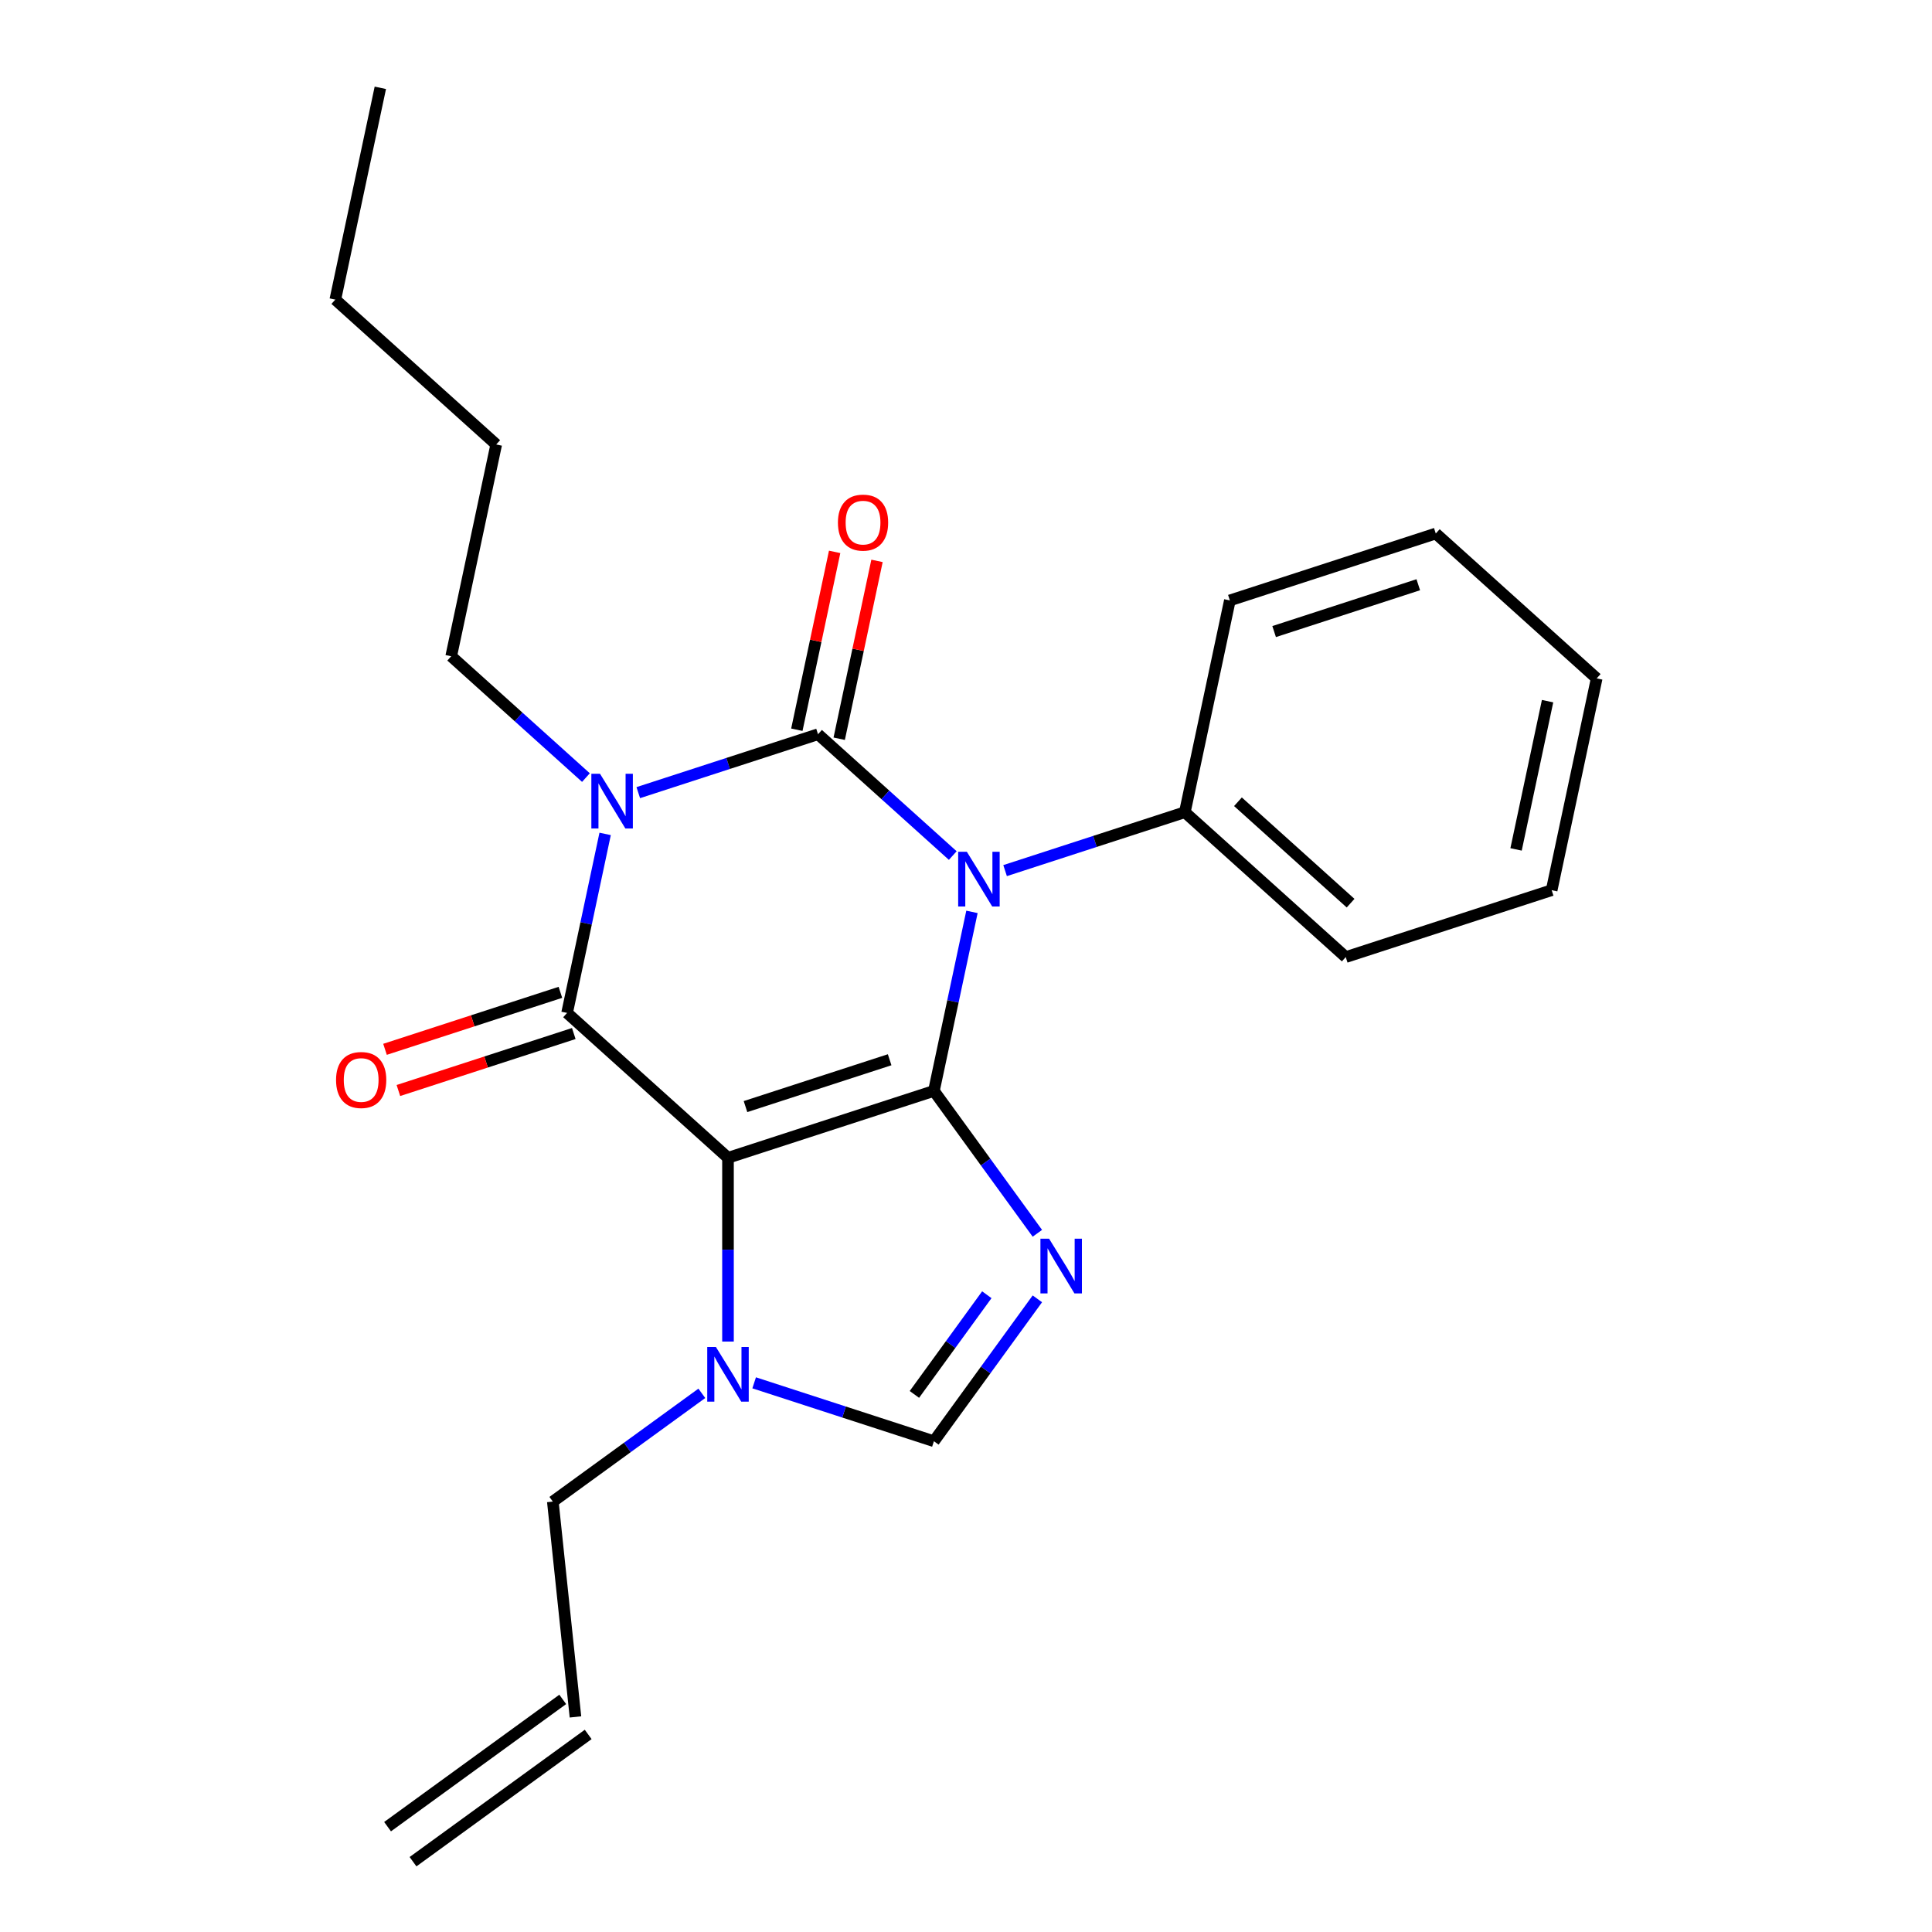 <?xml version='1.0' encoding='iso-8859-1'?>
<svg version='1.1' baseProfile='full'
              xmlns='http://www.w3.org/2000/svg'
                      xmlns:rdkit='http://www.rdkit.org/xml'
                      xmlns:xlink='http://www.w3.org/1999/xlink'
                  xml:space='preserve'
width='1000px' height='1000px' viewBox='0 0 1000 1000'>
<!-- END OF HEADER -->
<rect style='opacity:1.0;fill:#FFFFFF;stroke:none' width='1000' height='1000' x='0' y='0'> </rect>
<path class='bond-0' d='M 330.366,410.27 L 376.887,395.155' style='fill:none;fill-rule:evenodd;stroke:#0000FF;stroke-width:6px;stroke-linecap:butt;stroke-linejoin:miter;stroke-opacity:1' />
<path class='bond-0' d='M 376.887,395.155 L 423.408,380.039' style='fill:none;fill-rule:evenodd;stroke:#000000;stroke-width:6px;stroke-linecap:butt;stroke-linejoin:miter;stroke-opacity:1' />
<path class='bond-1' d='M 313.219,431.632 L 303.372,477.961' style='fill:none;fill-rule:evenodd;stroke:#0000FF;stroke-width:6px;stroke-linecap:butt;stroke-linejoin:miter;stroke-opacity:1' />
<path class='bond-1' d='M 303.372,477.961 L 293.524,524.29' style='fill:none;fill-rule:evenodd;stroke:#000000;stroke-width:6px;stroke-linecap:butt;stroke-linejoin:miter;stroke-opacity:1' />
<path class='bond-2' d='M 303.283,402.477 L 268.412,371.08' style='fill:none;fill-rule:evenodd;stroke:#0000FF;stroke-width:6px;stroke-linecap:butt;stroke-linejoin:miter;stroke-opacity:1' />
<path class='bond-2' d='M 268.412,371.08 L 233.541,339.682' style='fill:none;fill-rule:evenodd;stroke:#000000;stroke-width:6px;stroke-linecap:butt;stroke-linejoin:miter;stroke-opacity:1' />
<path class='bond-3' d='M 423.408,380.039 L 458.279,411.437' style='fill:none;fill-rule:evenodd;stroke:#000000;stroke-width:6px;stroke-linecap:butt;stroke-linejoin:miter;stroke-opacity:1' />
<path class='bond-3' d='M 458.279,411.437 L 493.149,442.835' style='fill:none;fill-rule:evenodd;stroke:#0000FF;stroke-width:6px;stroke-linecap:butt;stroke-linejoin:miter;stroke-opacity:1' />
<path class='bond-4' d='M 434.37,382.369 L 444.154,336.34' style='fill:none;fill-rule:evenodd;stroke:#000000;stroke-width:6px;stroke-linecap:butt;stroke-linejoin:miter;stroke-opacity:1' />
<path class='bond-4' d='M 444.154,336.34 L 453.937,290.312' style='fill:none;fill-rule:evenodd;stroke:#FF0000;stroke-width:6px;stroke-linecap:butt;stroke-linejoin:miter;stroke-opacity:1' />
<path class='bond-4' d='M 412.446,377.709 L 422.23,331.68' style='fill:none;fill-rule:evenodd;stroke:#000000;stroke-width:6px;stroke-linecap:butt;stroke-linejoin:miter;stroke-opacity:1' />
<path class='bond-4' d='M 422.23,331.68 L 432.013,285.651' style='fill:none;fill-rule:evenodd;stroke:#FF0000;stroke-width:6px;stroke-linecap:butt;stroke-linejoin:miter;stroke-opacity:1' />
<path class='bond-5' d='M 520.233,450.628 L 566.754,435.512' style='fill:none;fill-rule:evenodd;stroke:#0000FF;stroke-width:6px;stroke-linecap:butt;stroke-linejoin:miter;stroke-opacity:1' />
<path class='bond-5' d='M 566.754,435.512 L 613.274,420.397' style='fill:none;fill-rule:evenodd;stroke:#000000;stroke-width:6px;stroke-linecap:butt;stroke-linejoin:miter;stroke-opacity:1' />
<path class='bond-6' d='M 503.086,471.989 L 493.238,518.318' style='fill:none;fill-rule:evenodd;stroke:#0000FF;stroke-width:6px;stroke-linecap:butt;stroke-linejoin:miter;stroke-opacity:1' />
<path class='bond-6' d='M 493.238,518.318 L 483.391,564.647' style='fill:none;fill-rule:evenodd;stroke:#000000;stroke-width:6px;stroke-linecap:butt;stroke-linejoin:miter;stroke-opacity:1' />
<path class='bond-7' d='M 293.524,524.29 L 376.807,599.278' style='fill:none;fill-rule:evenodd;stroke:#000000;stroke-width:6px;stroke-linecap:butt;stroke-linejoin:miter;stroke-opacity:1' />
<path class='bond-8' d='M 290.061,513.631 L 244.67,528.38' style='fill:none;fill-rule:evenodd;stroke:#000000;stroke-width:6px;stroke-linecap:butt;stroke-linejoin:miter;stroke-opacity:1' />
<path class='bond-8' d='M 244.67,528.38 L 199.279,543.128' style='fill:none;fill-rule:evenodd;stroke:#FF0000;stroke-width:6px;stroke-linecap:butt;stroke-linejoin:miter;stroke-opacity:1' />
<path class='bond-8' d='M 296.987,534.948 L 251.596,549.696' style='fill:none;fill-rule:evenodd;stroke:#000000;stroke-width:6px;stroke-linecap:butt;stroke-linejoin:miter;stroke-opacity:1' />
<path class='bond-8' d='M 251.596,549.696 L 206.206,564.445' style='fill:none;fill-rule:evenodd;stroke:#FF0000;stroke-width:6px;stroke-linecap:butt;stroke-linejoin:miter;stroke-opacity:1' />
<path class='bond-9' d='M 291.269,879.607 L 200.604,945.479' style='fill:none;fill-rule:evenodd;stroke:#000000;stroke-width:6px;stroke-linecap:butt;stroke-linejoin:miter;stroke-opacity:1' />
<path class='bond-9' d='M 304.444,897.74 L 213.778,963.612' style='fill:none;fill-rule:evenodd;stroke:#000000;stroke-width:6px;stroke-linecap:butt;stroke-linejoin:miter;stroke-opacity:1' />
<path class='bond-10' d='M 297.856,888.673 L 286.142,777.219' style='fill:none;fill-rule:evenodd;stroke:#000000;stroke-width:6px;stroke-linecap:butt;stroke-linejoin:miter;stroke-opacity:1' />
<path class='bond-11' d='M 376.807,599.278 L 483.391,564.647' style='fill:none;fill-rule:evenodd;stroke:#000000;stroke-width:6px;stroke-linecap:butt;stroke-linejoin:miter;stroke-opacity:1' />
<path class='bond-11' d='M 385.869,572.767 L 460.477,548.525' style='fill:none;fill-rule:evenodd;stroke:#000000;stroke-width:6px;stroke-linecap:butt;stroke-linejoin:miter;stroke-opacity:1' />
<path class='bond-12' d='M 376.807,599.278 L 376.807,646.832' style='fill:none;fill-rule:evenodd;stroke:#000000;stroke-width:6px;stroke-linecap:butt;stroke-linejoin:miter;stroke-opacity:1' />
<path class='bond-12' d='M 376.807,646.832 L 376.807,694.385' style='fill:none;fill-rule:evenodd;stroke:#0000FF;stroke-width:6px;stroke-linecap:butt;stroke-linejoin:miter;stroke-opacity:1' />
<path class='bond-13' d='M 483.391,564.647 L 510.165,601.499' style='fill:none;fill-rule:evenodd;stroke:#000000;stroke-width:6px;stroke-linecap:butt;stroke-linejoin:miter;stroke-opacity:1' />
<path class='bond-13' d='M 510.165,601.499 L 536.939,638.351' style='fill:none;fill-rule:evenodd;stroke:#0000FF;stroke-width:6px;stroke-linecap:butt;stroke-linejoin:miter;stroke-opacity:1' />
<path class='bond-14' d='M 536.939,672.274 L 510.165,709.126' style='fill:none;fill-rule:evenodd;stroke:#0000FF;stroke-width:6px;stroke-linecap:butt;stroke-linejoin:miter;stroke-opacity:1' />
<path class='bond-14' d='M 510.165,709.126 L 483.391,745.978' style='fill:none;fill-rule:evenodd;stroke:#000000;stroke-width:6px;stroke-linecap:butt;stroke-linejoin:miter;stroke-opacity:1' />
<path class='bond-14' d='M 510.774,670.155 L 492.032,695.951' style='fill:none;fill-rule:evenodd;stroke:#0000FF;stroke-width:6px;stroke-linecap:butt;stroke-linejoin:miter;stroke-opacity:1' />
<path class='bond-14' d='M 492.032,695.951 L 473.29,721.748' style='fill:none;fill-rule:evenodd;stroke:#000000;stroke-width:6px;stroke-linecap:butt;stroke-linejoin:miter;stroke-opacity:1' />
<path class='bond-15' d='M 483.391,745.978 L 436.87,730.862' style='fill:none;fill-rule:evenodd;stroke:#000000;stroke-width:6px;stroke-linecap:butt;stroke-linejoin:miter;stroke-opacity:1' />
<path class='bond-15' d='M 436.87,730.862 L 390.349,715.747' style='fill:none;fill-rule:evenodd;stroke:#0000FF;stroke-width:6px;stroke-linecap:butt;stroke-linejoin:miter;stroke-opacity:1' />
<path class='bond-16' d='M 363.266,721.185 L 324.704,749.202' style='fill:none;fill-rule:evenodd;stroke:#0000FF;stroke-width:6px;stroke-linecap:butt;stroke-linejoin:miter;stroke-opacity:1' />
<path class='bond-16' d='M 324.704,749.202 L 286.142,777.219' style='fill:none;fill-rule:evenodd;stroke:#000000;stroke-width:6px;stroke-linecap:butt;stroke-linejoin:miter;stroke-opacity:1' />
<path class='bond-17' d='M 233.541,339.682 L 256.842,230.062' style='fill:none;fill-rule:evenodd;stroke:#000000;stroke-width:6px;stroke-linecap:butt;stroke-linejoin:miter;stroke-opacity:1' />
<path class='bond-18' d='M 256.842,230.062 L 173.559,155.074' style='fill:none;fill-rule:evenodd;stroke:#000000;stroke-width:6px;stroke-linecap:butt;stroke-linejoin:miter;stroke-opacity:1' />
<path class='bond-19' d='M 173.559,155.074 L 196.859,45.455' style='fill:none;fill-rule:evenodd;stroke:#000000;stroke-width:6px;stroke-linecap:butt;stroke-linejoin:miter;stroke-opacity:1' />
<path class='bond-20' d='M 613.274,420.397 L 696.558,495.385' style='fill:none;fill-rule:evenodd;stroke:#000000;stroke-width:6px;stroke-linecap:butt;stroke-linejoin:miter;stroke-opacity:1' />
<path class='bond-20' d='M 640.765,414.988 L 699.063,467.48' style='fill:none;fill-rule:evenodd;stroke:#000000;stroke-width:6px;stroke-linecap:butt;stroke-linejoin:miter;stroke-opacity:1' />
<path class='bond-21' d='M 613.274,420.397 L 636.575,310.777' style='fill:none;fill-rule:evenodd;stroke:#000000;stroke-width:6px;stroke-linecap:butt;stroke-linejoin:miter;stroke-opacity:1' />
<path class='bond-22' d='M 696.558,495.385 L 803.141,460.754' style='fill:none;fill-rule:evenodd;stroke:#000000;stroke-width:6px;stroke-linecap:butt;stroke-linejoin:miter;stroke-opacity:1' />
<path class='bond-23' d='M 803.141,460.754 L 826.441,351.135' style='fill:none;fill-rule:evenodd;stroke:#000000;stroke-width:6px;stroke-linecap:butt;stroke-linejoin:miter;stroke-opacity:1' />
<path class='bond-23' d='M 784.712,439.651 L 801.022,362.917' style='fill:none;fill-rule:evenodd;stroke:#000000;stroke-width:6px;stroke-linecap:butt;stroke-linejoin:miter;stroke-opacity:1' />
<path class='bond-24' d='M 826.441,351.135 L 743.158,276.146' style='fill:none;fill-rule:evenodd;stroke:#000000;stroke-width:6px;stroke-linecap:butt;stroke-linejoin:miter;stroke-opacity:1' />
<path class='bond-25' d='M 743.158,276.146 L 636.575,310.777' style='fill:none;fill-rule:evenodd;stroke:#000000;stroke-width:6px;stroke-linecap:butt;stroke-linejoin:miter;stroke-opacity:1' />
<path class='bond-25' d='M 734.097,302.657 L 659.488,326.899' style='fill:none;fill-rule:evenodd;stroke:#000000;stroke-width:6px;stroke-linecap:butt;stroke-linejoin:miter;stroke-opacity:1' />
<path  class='atom-0' d='M 310.565 400.51
L 319.845 415.51
Q 320.765 416.99, 322.245 419.67
Q 323.725 422.35, 323.805 422.51
L 323.805 400.51
L 327.565 400.51
L 327.565 428.83
L 323.685 428.83
L 313.725 412.43
Q 312.565 410.51, 311.325 408.31
Q 310.125 406.11, 309.765 405.43
L 309.765 428.83
L 306.085 428.83
L 306.085 400.51
L 310.565 400.51
' fill='#0000FF'/>
<path  class='atom-2' d='M 500.431 440.868
L 509.711 455.868
Q 510.631 457.348, 512.111 460.028
Q 513.591 462.708, 513.671 462.868
L 513.671 440.868
L 517.431 440.868
L 517.431 469.188
L 513.551 469.188
L 503.591 452.788
Q 502.431 450.868, 501.191 448.668
Q 499.991 446.468, 499.631 445.788
L 499.631 469.188
L 495.951 469.188
L 495.951 440.868
L 500.431 440.868
' fill='#0000FF'/>
<path  class='atom-4' d='M 173.941 559.001
Q 173.941 552.201, 177.301 548.401
Q 180.661 544.601, 186.941 544.601
Q 193.221 544.601, 196.581 548.401
Q 199.941 552.201, 199.941 559.001
Q 199.941 565.881, 196.541 569.801
Q 193.141 573.681, 186.941 573.681
Q 180.701 573.681, 177.301 569.801
Q 173.941 565.921, 173.941 559.001
M 186.941 570.481
Q 191.261 570.481, 193.581 567.601
Q 195.941 564.681, 195.941 559.001
Q 195.941 553.441, 193.581 550.641
Q 191.261 547.801, 186.941 547.801
Q 182.621 547.801, 180.261 550.601
Q 177.941 553.401, 177.941 559.001
Q 177.941 564.721, 180.261 567.601
Q 182.621 570.481, 186.941 570.481
' fill='#FF0000'/>
<path  class='atom-5' d='M 433.708 270.5
Q 433.708 263.7, 437.068 259.9
Q 440.428 256.1, 446.708 256.1
Q 452.988 256.1, 456.348 259.9
Q 459.708 263.7, 459.708 270.5
Q 459.708 277.38, 456.308 281.3
Q 452.908 285.18, 446.708 285.18
Q 440.468 285.18, 437.068 281.3
Q 433.708 277.42, 433.708 270.5
M 446.708 281.98
Q 451.028 281.98, 453.348 279.1
Q 455.708 276.18, 455.708 270.5
Q 455.708 264.94, 453.348 262.14
Q 451.028 259.3, 446.708 259.3
Q 442.388 259.3, 440.028 262.1
Q 437.708 264.9, 437.708 270.5
Q 437.708 276.22, 440.028 279.1
Q 442.388 281.98, 446.708 281.98
' fill='#FF0000'/>
<path  class='atom-9' d='M 543.003 641.152
L 552.283 656.152
Q 553.203 657.632, 554.683 660.312
Q 556.163 662.992, 556.243 663.152
L 556.243 641.152
L 560.003 641.152
L 560.003 669.472
L 556.123 669.472
L 546.163 653.072
Q 545.003 651.152, 543.763 648.952
Q 542.563 646.752, 542.203 646.072
L 542.203 669.472
L 538.523 669.472
L 538.523 641.152
L 543.003 641.152
' fill='#0000FF'/>
<path  class='atom-11' d='M 370.547 697.187
L 379.827 712.187
Q 380.747 713.667, 382.227 716.347
Q 383.707 719.027, 383.787 719.187
L 383.787 697.187
L 387.547 697.187
L 387.547 725.507
L 383.667 725.507
L 373.707 709.107
Q 372.547 707.187, 371.307 704.987
Q 370.107 702.787, 369.747 702.107
L 369.747 725.507
L 366.067 725.507
L 366.067 697.187
L 370.547 697.187
' fill='#0000FF'/>
</svg>
